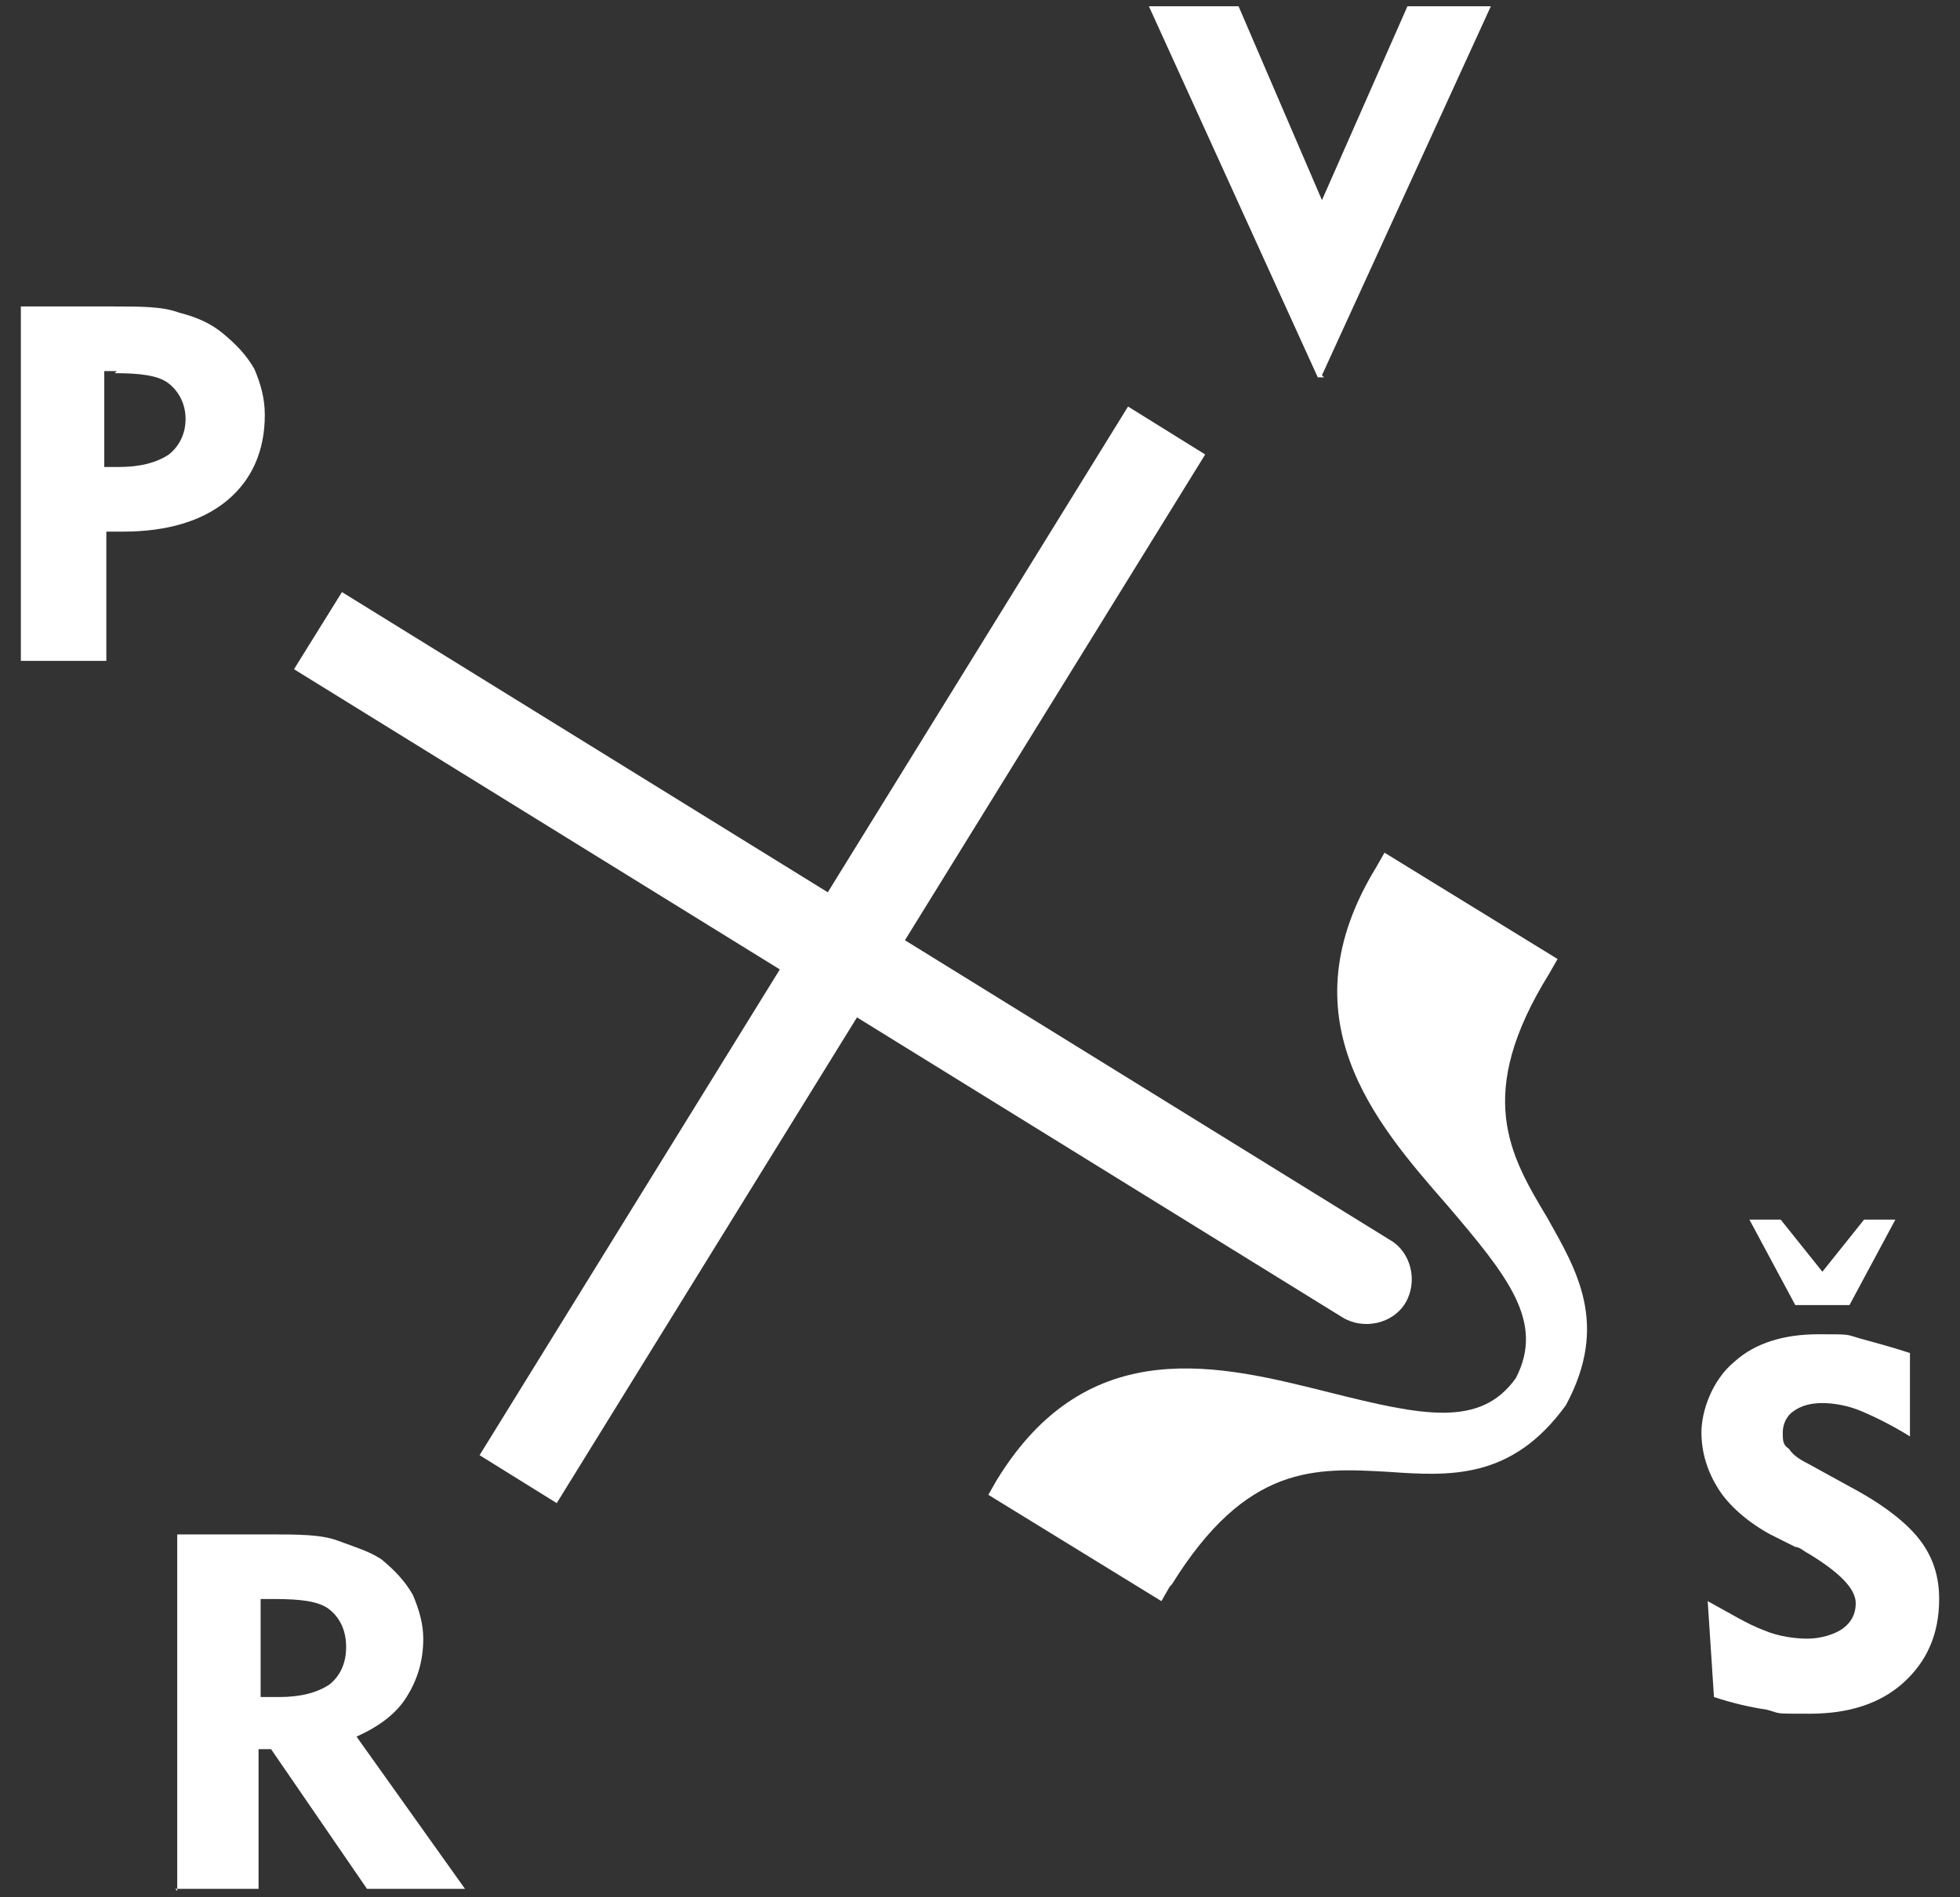 <?xml version="1.0" encoding="UTF-8"?>
<svg id="Layer_1" data-name="Layer 1" xmlns="http://www.w3.org/2000/svg" version="1.1" viewBox="0 0 94 91">
  <rect x="0" y="0" width="94" height="91" fill="#333333" stroke="none"/>
  <defs>
    <style>
      .cls-1 {
        fill: #fff;
        stroke-width: 0px;
      }
    </style>
  </defs>
  <path class="cls-1" d="M56.2,76c3.6-5.8,6.9-5.6,10.4-5.4,2.9.2,5.9.4,8.5-3.2h0s0,0,0,0c0,0,0,0,0,0h0c2.1-3.9.5-6.5-.9-9-1.8-3-3.5-5.9.1-11.7l.4-.7-8.3-5.1-.4.7c-4.4,7.2-.1,12.2,3.4,16.2,2.9,3.4,4.7,5.6,3.3,8.3-1.7,2.4-4.5,1.8-8.9.7-5.2-1.3-11.6-3-16,4.2l-.4.7,8.3,5.1.4-.7Z"/>
  <path class="cls-1" d="M41.1,48.8l23.3,14.4h0s0,0,0,0c1,.6,2.4.3,3-.7s.3-2.4-.7-3,0,0,0,0l-23.3-14.4,14.4-23.3-3.7-2.3-14.4,23.3-23.3-14.4-2.3,3.7,23.3,14.4-14.4,23.3,3.7,2.3,14.4-23.3Z"/>
  <path class="cls-1" d="M81.9,76.8c1.1.6,1.9,1.1,2.7,1.4.7.3,1.5.4,2.1.4s1.3-.2,1.7-.5c.4-.3.6-.7.6-1.2,0-.7-.8-1.5-2.3-2.4-.2-.1-.4-.3-.6-.3l-1.2-.6c-1.1-.6-2-1.4-2.5-2.2-.5-.8-.8-1.7-.8-2.7s.5-2.5,1.6-3.4c1-.9,2.4-1.3,4-1.3s1.3,0,2,.2,1.5.4,2.4.7v4c-.8-.5-1.6-.9-2.3-1.2s-1.4-.4-1.9-.4-1,.1-1.4.4c-.3.2-.5.6-.5,1s0,.6.3.8c.2.3.5.5.9.7l2,1.1c1.7.9,2.8,1.8,3.4,2.6.6.8.9,1.7.9,2.8,0,1.7-.6,3-1.7,4-1.1,1-2.6,1.5-4.5,1.5s-1.3,0-2.1-.2c-.7-.1-1.6-.3-2.5-.6l-.3-4.6ZM83.9,58.5h1.5l2,2.5,2-2.5h1.5l-2.2,4.1h-2.6l-2.2-4.1Z"/>
  <path class="cls-1" d="M8.5,90.7v-17.1h4.4c1.4,0,2.5,0,3.3.3s1.5.5,2.1.9c.6.5,1.1,1,1.5,1.7.3.7.5,1.4.5,2.1,0,1.1-.3,2-.8,2.8-.5.8-1.3,1.4-2.4,1.9l5.2,7.3h-4.7l-4.6-6.7h-.6v6.7h-4ZM13.2,76.7h-.7v4.7h.9c1,0,1.8-.2,2.4-.6.5-.4.8-1,.8-1.8s-.3-1.4-.8-1.8c-.5-.4-1.4-.5-2.6-.5Z"/>
  <path class="cls-1" d="M63.5,18.1h-.3L55.1.3h4.3l4,9.3L67.5.3h4l-8.1,17.7Z"/>
  <path class="cls-1" d="M1,31.8V14.7h4.4c1.4,0,2.4,0,3.2.3.8.2,1.5.5,2.1,1,.6.5,1.1,1,1.5,1.7.3.7.5,1.4.5,2.2,0,1.7-.6,3.1-1.8,4.1-1.2,1-2.9,1.5-5,1.5s-.4,0-.5,0c-.1,0-.2,0-.3,0v6.2H1ZM5.6,17.8h-.6v4.6h.7c1,0,1.8-.2,2.4-.6.5-.4.8-1,.8-1.7s-.3-1.3-.8-1.7c-.5-.4-1.4-.5-2.6-.5Z"/>
</svg>